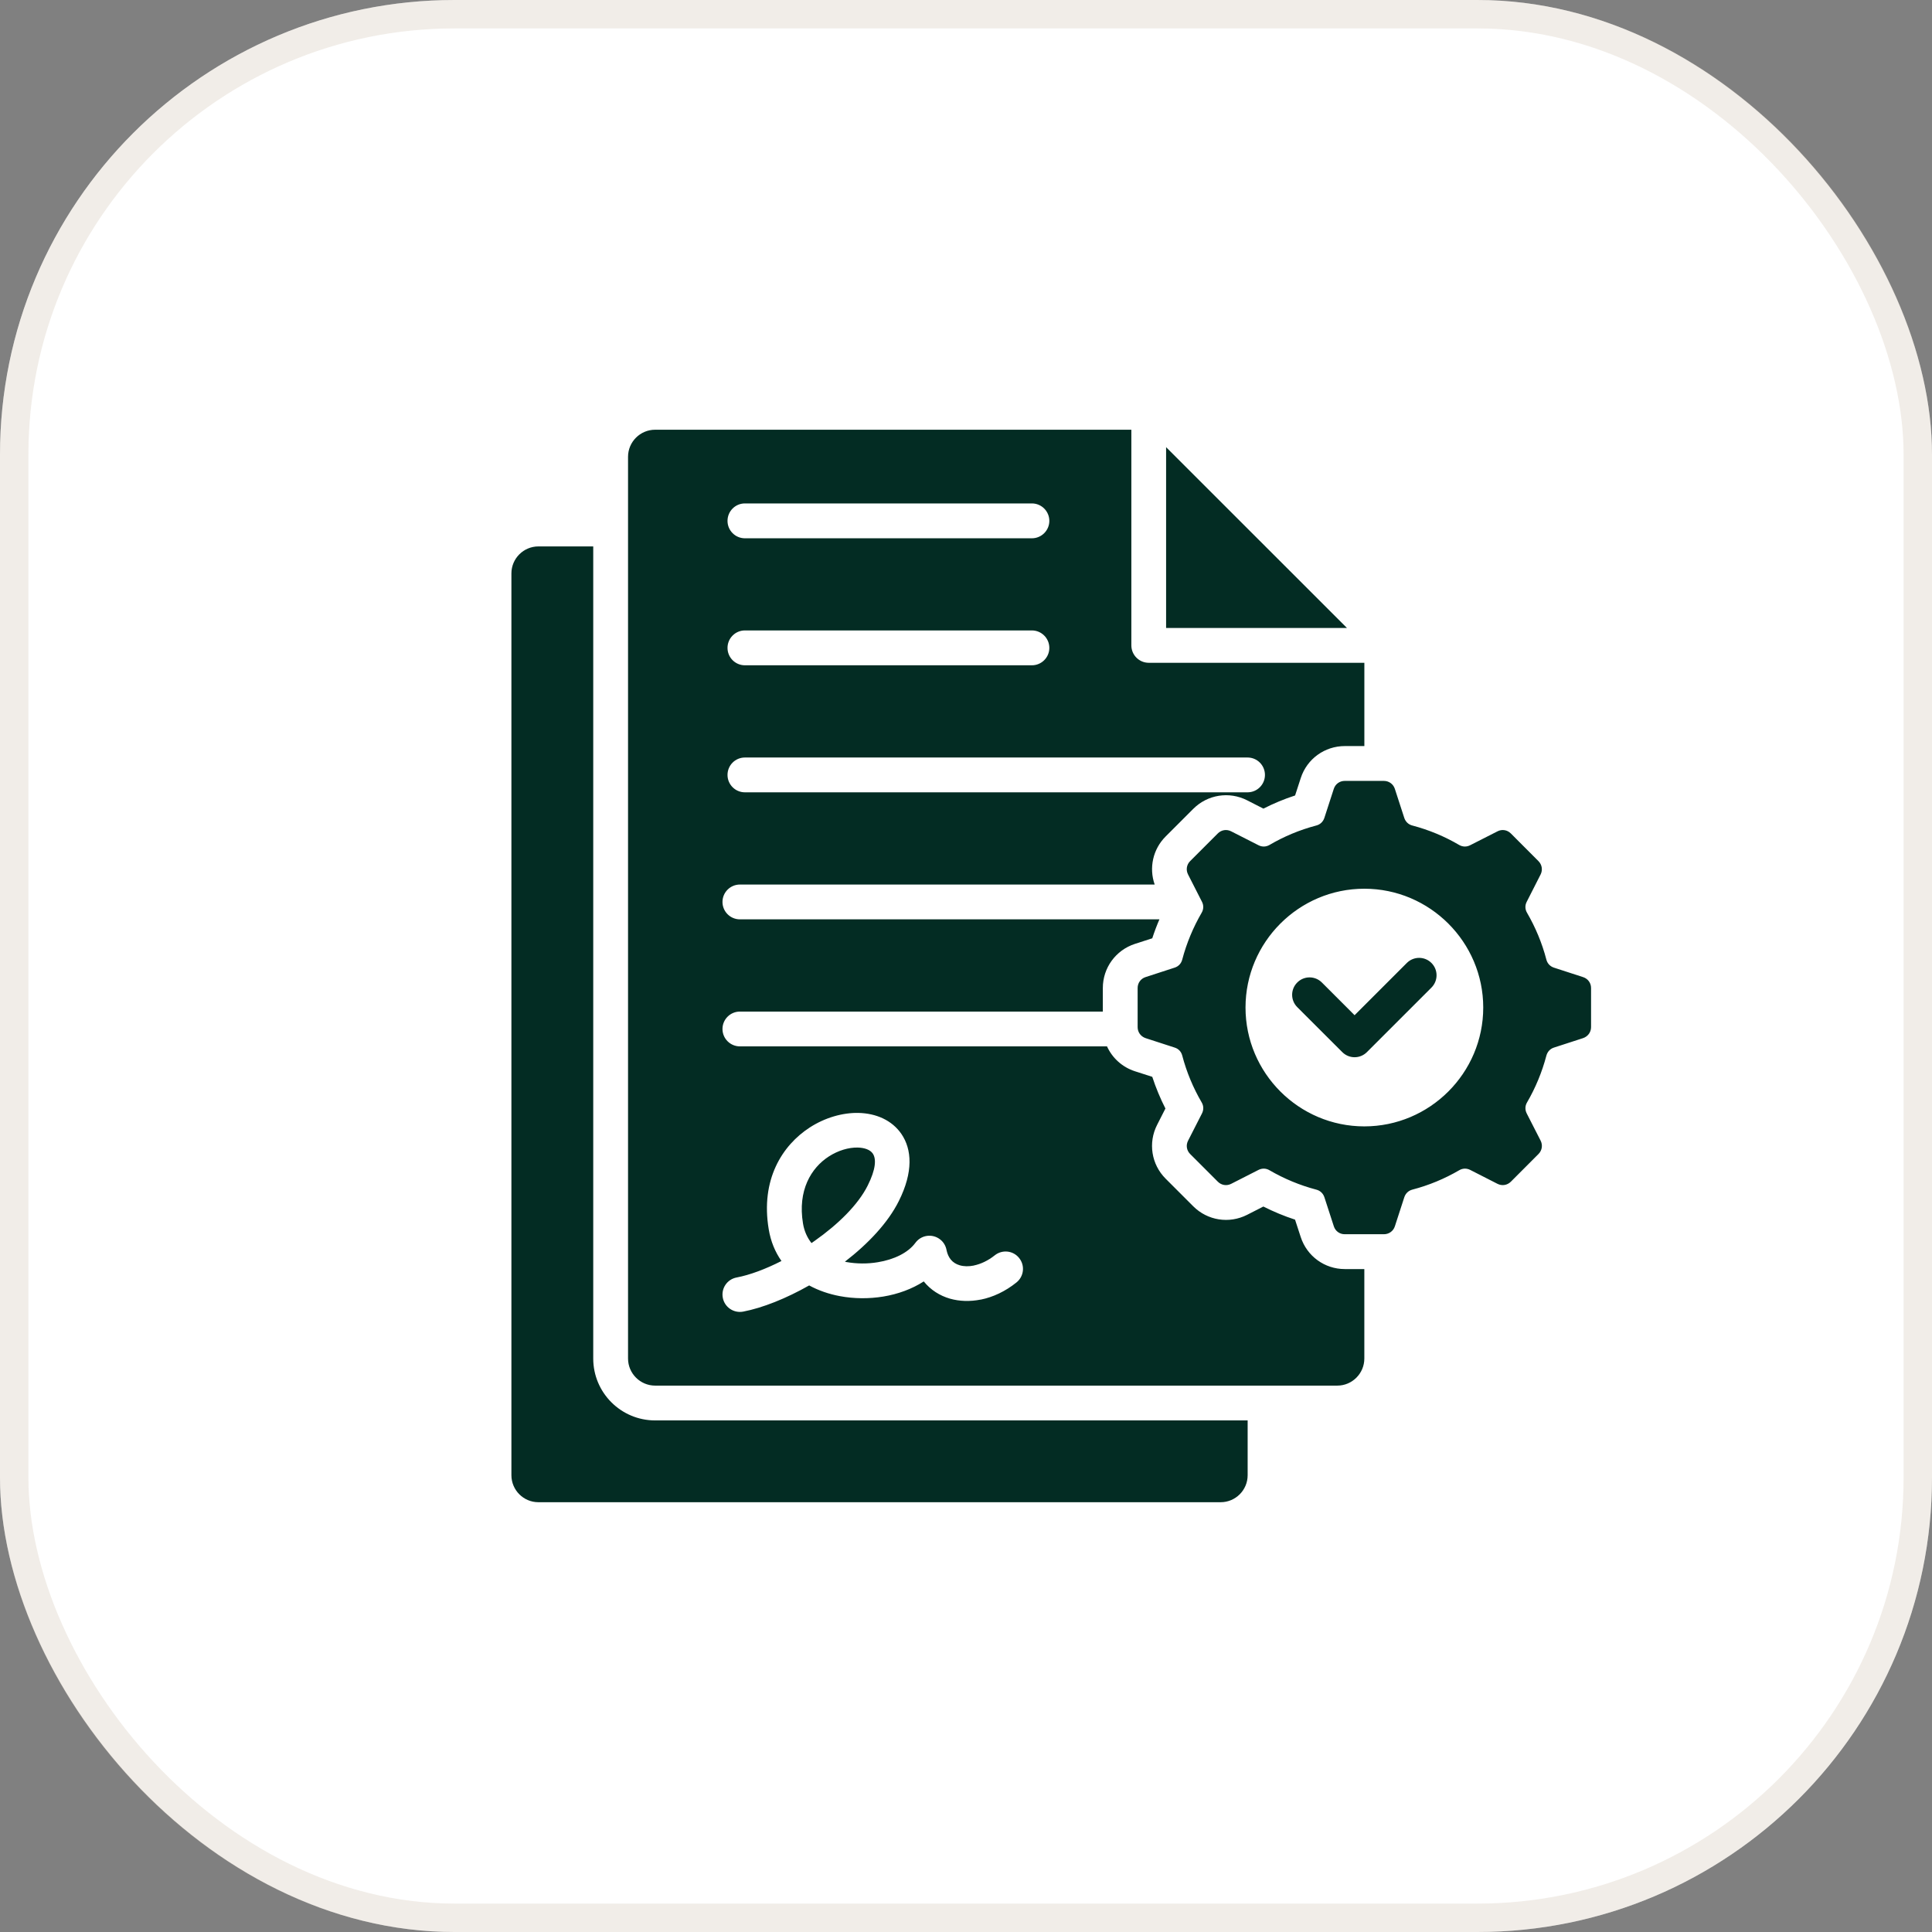 <?xml version="1.0" encoding="UTF-8"?> <svg xmlns="http://www.w3.org/2000/svg" width="68" height="68" viewBox="0 0 68 68" fill="none"><rect x="0" y="0" width="68" height="68" fill="#808080" stroke="none"/><g data-figma-bg-blur-radius="12"><rect width="68" height="68" rx="16" fill="white"></rect><rect x="0.5" y="0.5" width="67" height="67" rx="15.5" stroke="#CEC3B2" stroke-opacity="0.3"></rect></g><g clip-path="url(#clip1_159_99)"><path d="M23.058 49.994H43.913V51.923C43.913 52.447 43.487 52.873 42.963 52.873H18.951C18.427 52.874 18 52.447 18 51.923V20.182C18 19.658 18.427 19.232 18.951 19.232H20.88V47.816C20.88 49.018 21.856 49.994 23.058 49.994ZM30.541 41.726C30.826 41.156 30.849 40.791 30.718 40.6C30.625 40.465 30.428 40.396 30.188 40.39C29.868 40.384 29.502 40.491 29.17 40.705C28.549 41.107 28.069 41.898 28.263 43.064C28.308 43.336 28.414 43.565 28.562 43.752C28.602 43.722 28.645 43.695 28.682 43.668C29.496 43.094 30.202 42.406 30.541 41.726ZM41.043 15.739V22.102H47.408L41.043 15.739ZM47.332 44.667H48.02V47.816C48.02 48.34 47.593 48.769 47.069 48.769H23.058C22.534 48.769 22.105 48.34 22.105 47.816V16.078C22.105 15.552 22.534 15.125 23.058 15.125H39.82V22.715C39.82 23.052 40.093 23.328 40.432 23.328H48.021V26.259H47.333C46.624 26.259 46.001 26.71 45.782 27.386L45.583 27.998C45.2 28.122 44.827 28.278 44.468 28.461L43.896 28.169C43.263 27.845 42.501 27.967 42 28.468L41.026 29.442C40.578 29.89 40.435 30.546 40.641 31.133H26.043C25.705 31.133 25.429 31.407 25.429 31.745C25.429 32.084 25.704 32.358 26.043 32.358H40.808C40.713 32.577 40.629 32.8 40.556 33.025L39.944 33.222C39.268 33.444 38.816 34.066 38.816 34.775V35.604H26.043C25.705 35.604 25.429 35.878 25.429 36.217C25.429 36.555 25.704 36.829 26.043 36.829H38.963C39.148 37.237 39.498 37.559 39.944 37.704L40.556 37.901C40.682 38.284 40.836 38.657 41.019 39.016L40.727 39.59C40.404 40.221 40.525 40.984 41.025 41.484L41.999 42.458C42.5 42.959 43.261 43.08 43.894 42.758L44.466 42.466C44.826 42.647 45.198 42.803 45.581 42.927L45.781 43.539C46.001 44.215 46.623 44.667 47.332 44.667ZM25.606 18.334C25.606 18.67 25.88 18.946 26.218 18.946H36.319C36.657 18.946 36.933 18.67 36.933 18.334C36.933 17.995 36.658 17.719 36.319 17.719H26.218C25.879 17.719 25.606 17.994 25.606 18.334ZM25.606 22.804C25.606 23.142 25.88 23.416 26.218 23.416H36.319C36.657 23.416 36.933 23.142 36.933 22.804C36.933 22.465 36.658 22.189 36.319 22.189H26.218C25.879 22.19 25.606 22.465 25.606 22.804ZM25.606 27.275C25.606 27.613 25.88 27.887 26.218 27.887H43.91C44.248 27.887 44.522 27.613 44.522 27.275C44.522 26.936 44.248 26.662 43.91 26.662H26.218C25.879 26.662 25.606 26.936 25.606 27.275ZM35.87 44.278C35.66 44.013 35.275 43.973 35.012 44.183C34.778 44.37 34.523 44.49 34.278 44.541V44.543C34.097 44.579 33.924 44.577 33.777 44.533C33.653 44.497 33.543 44.429 33.465 44.333C33.397 44.249 33.347 44.144 33.318 44.013C33.293 43.857 33.21 43.71 33.074 43.612C32.802 43.412 32.419 43.471 32.22 43.742C31.959 44.098 31.46 44.334 30.896 44.426C30.533 44.487 30.147 44.484 29.783 44.418L29.738 44.407C30.555 43.778 31.256 43.036 31.636 42.272C32.15 41.245 32.095 40.452 31.727 39.912C31.396 39.43 30.839 39.184 30.21 39.171C29.66 39.161 29.044 39.333 28.503 39.682C27.525 40.316 26.766 41.523 27.056 43.264C27.127 43.695 27.283 44.067 27.505 44.383C26.939 44.671 26.39 44.875 25.929 44.963C25.596 45.024 25.377 45.344 25.44 45.676C25.501 46.007 25.821 46.226 26.154 46.165C26.84 46.034 27.671 45.702 28.48 45.243C28.813 45.424 29.179 45.548 29.557 45.619C30.062 45.714 30.59 45.716 31.091 45.634C31.61 45.548 32.102 45.367 32.513 45.102C32.757 45.403 33.075 45.603 33.434 45.708C33.772 45.804 34.141 45.815 34.516 45.741V45.743C34.947 45.657 35.385 45.453 35.776 45.138C36.04 44.926 36.083 44.541 35.87 44.278ZM56 34.775V36.151C56 36.33 55.889 36.481 55.718 36.539L54.695 36.871C54.561 36.913 54.466 37.017 54.428 37.153C54.274 37.738 54.043 38.292 53.747 38.801C53.675 38.922 53.671 39.061 53.736 39.19L54.225 40.147C54.305 40.307 54.275 40.492 54.149 40.618L53.177 41.592C53.05 41.718 52.864 41.748 52.705 41.666L51.746 41.177C51.62 41.114 51.481 41.116 51.357 41.19C50.848 41.487 50.295 41.718 49.709 41.871C49.573 41.907 49.472 42.004 49.427 42.138L49.095 43.161C49.04 43.332 48.886 43.441 48.707 43.441H47.331C47.152 43.441 47.001 43.332 46.946 43.161L46.614 42.138C46.569 42.004 46.468 41.907 46.329 41.871C45.747 41.718 45.193 41.486 44.684 41.19C44.56 41.116 44.421 41.114 44.295 41.177L43.335 41.666C43.176 41.748 42.99 41.718 42.864 41.592L41.89 40.618C41.764 40.492 41.734 40.307 41.817 40.147L42.305 39.19C42.37 39.061 42.366 38.922 42.295 38.801C41.998 38.292 41.765 37.739 41.611 37.153C41.576 37.017 41.481 36.913 41.344 36.871L40.321 36.539C40.151 36.481 40.041 36.33 40.041 36.151V34.775C40.041 34.596 40.151 34.445 40.321 34.39L41.346 34.057C41.48 34.013 41.575 33.912 41.611 33.773C41.766 33.188 41.998 32.637 42.294 32.126C42.365 32.004 42.37 31.864 42.304 31.737L41.816 30.779C41.734 30.62 41.763 30.434 41.889 30.308L42.863 29.334C42.989 29.208 43.175 29.178 43.335 29.261L44.294 29.749C44.42 29.814 44.559 29.81 44.683 29.739C45.192 29.44 45.745 29.209 46.329 29.055C46.467 29.02 46.568 28.922 46.613 28.788L46.945 27.765C47 27.595 47.152 27.485 47.331 27.485H48.706C48.885 27.485 49.039 27.595 49.094 27.765L49.426 28.788C49.471 28.922 49.572 29.02 49.709 29.055C50.293 29.209 50.847 29.44 51.356 29.739C51.48 29.81 51.619 29.814 51.745 29.749L52.705 29.261C52.863 29.178 53.05 29.208 53.176 29.334L54.148 30.308C54.274 30.434 54.304 30.62 54.224 30.779L53.736 31.739C53.67 31.865 53.675 32.004 53.746 32.126C54.043 32.638 54.274 33.188 54.427 33.774C54.463 33.913 54.56 34.014 54.694 34.058L55.719 34.391C55.888 34.445 56 34.596 56 34.775ZM52.205 35.462C52.205 33.159 50.324 31.28 48.02 31.28C45.716 31.28 43.838 33.159 43.838 35.462C43.838 37.766 45.716 39.645 48.02 39.645C50.324 39.645 52.205 37.766 52.205 35.462ZM49.516 33.893L47.677 35.732L46.526 34.581C46.286 34.341 45.897 34.341 45.659 34.581C45.419 34.82 45.419 35.208 45.659 35.448L47.244 37.031C47.483 37.271 47.871 37.271 48.111 37.031L50.382 34.76C50.622 34.52 50.622 34.132 50.382 33.893C50.143 33.654 49.755 33.654 49.516 33.893Z" fill="#032C23"></path></g><defs><clipPath id="bgblur_0_159_99_clip_path" transform="translate(12 12)"><rect width="68" height="68" rx="16"></rect></clipPath><clipPath id="clip1_159_99"><rect width="38" height="38" fill="white" transform="translate(18 15)"></rect></clipPath></defs></svg> 